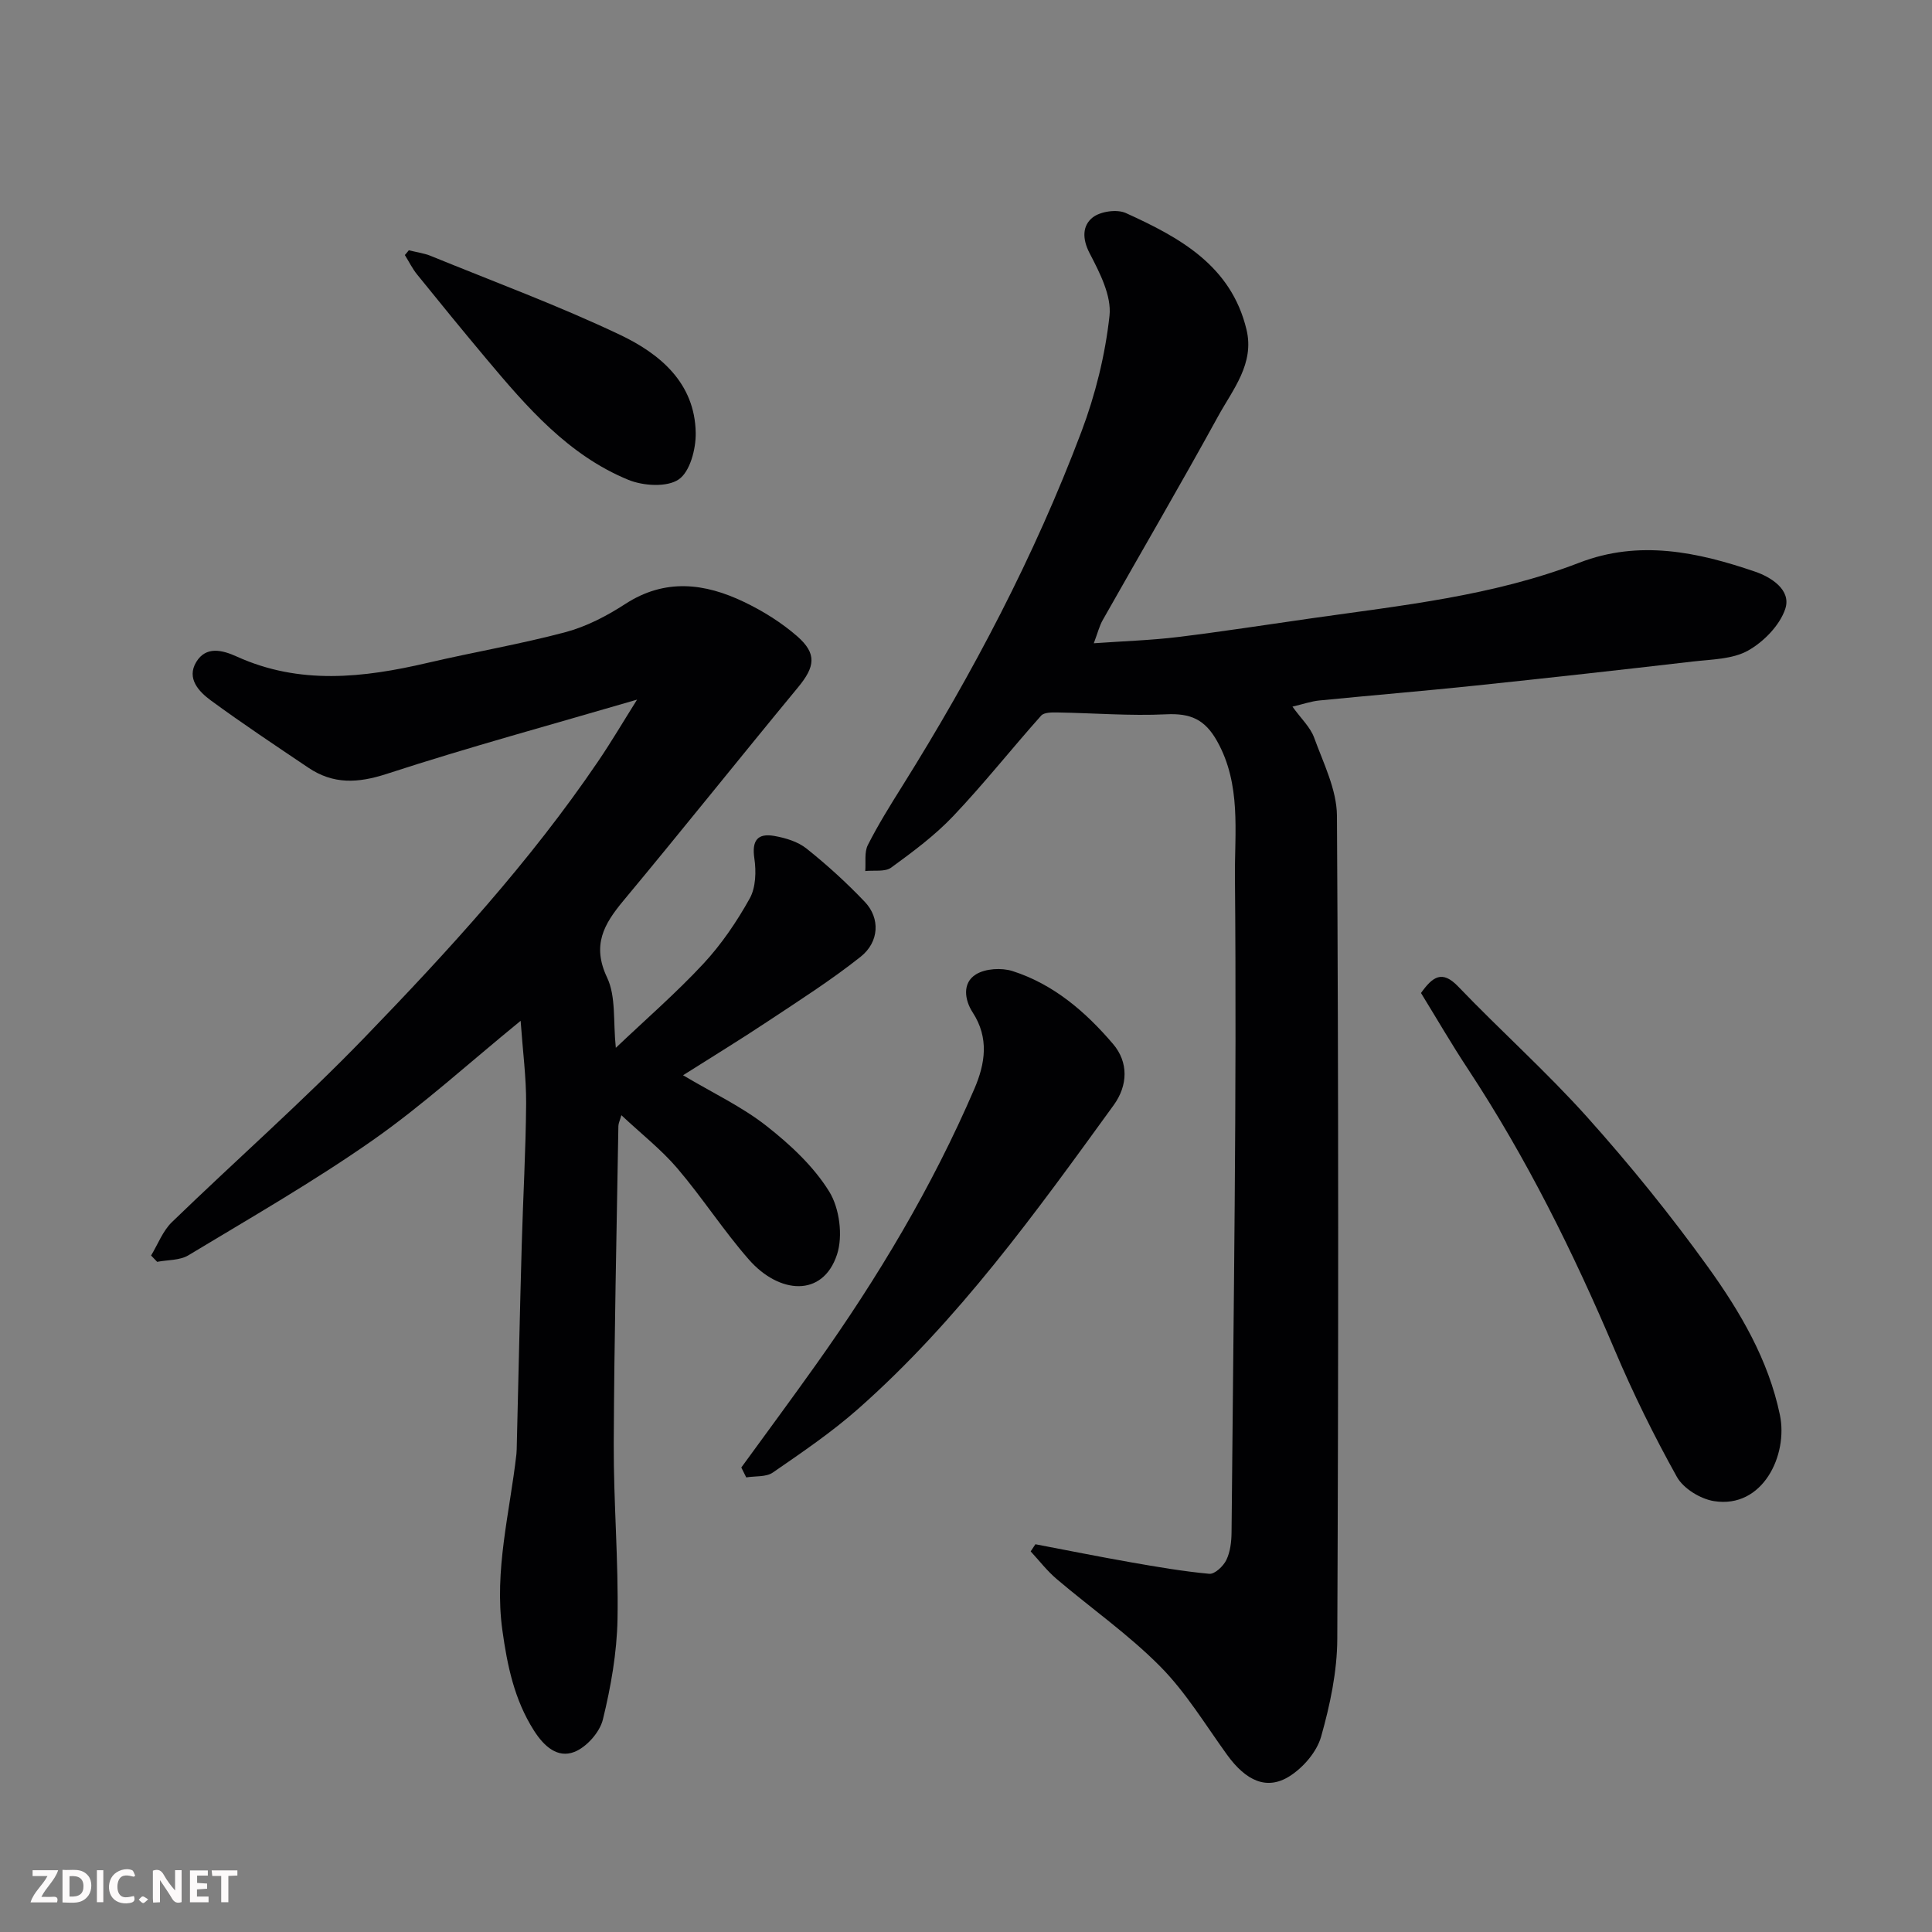 <svg enable-background="new 0 0 400 400" viewBox="0 0 400 400" xmlns="http://www.w3.org/2000/svg"><rect x="0" y="0" width="400" height="400" fill="#808080" stroke="none"/><path d="m226.46 133.18c6.36-.45 11.91-.62 17.41-1.29 9.25-1.13 18.46-2.57 27.68-3.88 18.72-2.67 37.59-4.62 55.43-11.51 12.42-4.8 24.54-2.2 36.41 1.86 3.17 1.08 7.55 3.73 6.23 7.7-1.14 3.42-4.47 6.82-7.71 8.64-3.23 1.8-7.54 1.81-11.42 2.26-14.98 1.74-29.98 3.41-44.98 4.98-10.78 1.13-21.59 2.02-32.38 3.09-1.7.17-3.36.76-5.54 1.27 1.78 2.48 3.7 4.25 4.49 6.43 1.92 5.28 4.68 10.75 4.72 16.16.34 56.81.32 113.63.07 170.44-.03 6.77-1.5 13.68-3.35 20.23-.89 3.15-3.71 6.41-6.55 8.2-4.69 2.95-9 .96-12.91-4.44-4.5-6.22-8.53-12.94-13.88-18.33-6.55-6.61-14.3-12.02-21.42-18.08-1.98-1.68-3.59-3.79-5.37-5.71.33-.49.65-.99.98-1.48 6.51 1.24 13.02 2.55 19.55 3.7 5.47.96 10.95 1.91 16.46 2.42 1.12.1 2.9-1.58 3.52-2.86.82-1.69 1.06-3.79 1.08-5.71.39-45.25 1.11-90.51.7-135.76-.08-9.2 1.34-19.09-3.69-28.06-2.56-4.57-5.56-5.8-10.56-5.56-7.46.36-14.96-.26-22.45-.38-1.16-.02-2.8-.04-3.42.65-6.13 6.87-11.85 14.11-18.18 20.78-3.81 4.02-8.36 7.4-12.86 10.68-1.28.94-3.56.52-5.38.72.15-1.81-.22-3.89.54-5.39 2.13-4.21 4.64-8.23 7.15-12.24 14.58-23.3 27.34-47.56 37.05-73.29 2.9-7.68 4.94-15.9 5.83-24.04.45-4.15-2.03-8.94-4.12-12.96-1.58-3.04-1.47-5.74.64-7.4 1.6-1.26 5.02-1.75 6.87-.91 11.12 5.05 21.81 10.87 24.98 24.15 1.68 7.05-2.84 12.38-5.87 17.9-7.77 14.16-15.92 28.1-23.87 42.16-.72 1.24-1.05 2.66-1.88 4.86z" fill="#010103"/><path d="m107.79 211.35c-10.73 8.75-20.2 17.42-30.63 24.73-12.27 8.59-25.32 16.07-38.16 23.82-1.78 1.07-4.29.93-6.46 1.35-.42-.44-.84-.87-1.26-1.31 1.41-2.33 2.42-5.08 4.31-6.91 13.22-12.8 27.08-24.98 39.86-38.2 17.37-17.97 34.28-36.42 48.38-57.2 2.72-4 5.18-8.18 8.07-12.78-17.62 5.16-34.86 9.84-51.82 15.37-6.01 1.96-11.1 2.19-16.26-1.29-6.77-4.56-13.57-9.08-20.15-13.9-2.49-1.83-5.1-4.56-3.04-7.97 2.02-3.34 5.39-2.49 8.41-1.12 12.99 5.89 26.17 4.41 39.47 1.3 9.5-2.22 19.15-3.85 28.57-6.36 4.34-1.16 8.57-3.36 12.37-5.83 8.24-5.35 16.44-4.33 24.58-.43 3.93 1.88 7.77 4.27 11.04 7.13 4.13 3.62 3.65 6.32.16 10.55-12.12 14.67-23.99 29.56-36.16 44.18-4.05 4.87-6.56 9.2-3.37 15.93 1.86 3.93 1.22 9.04 1.8 14.53 6.23-5.92 12.5-11.36 18.12-17.4 3.74-4.02 6.92-8.71 9.6-13.52 1.27-2.27 1.36-5.61.96-8.31-.55-3.71.68-5.24 4.11-4.64 2.34.41 4.91 1.18 6.71 2.63 4.25 3.39 8.31 7.09 12.06 11.03 3.19 3.37 3 8.28-.89 11.37-6.12 4.85-12.75 9.08-19.28 13.41-5.64 3.75-11.43 7.28-17.47 11.11 6.24 3.71 12.19 6.51 17.24 10.47 4.92 3.86 9.78 8.37 13.02 13.61 2.14 3.45 2.88 9.2 1.61 13.05-2.96 8.95-12.01 8.14-18.24 1.03-5.28-6.02-9.64-12.83-14.84-18.92-3.3-3.86-7.38-7.05-11.56-10.97-.33 1.15-.61 1.69-.62 2.24-.36 21.93-.87 43.86-.96 65.8-.05 12.1 1 24.21.78 36.3-.13 6.96-1.37 14-3.03 20.78-.65 2.65-3.41 5.75-5.94 6.72-3.43 1.31-6.22-1.11-8.34-4.45-4.07-6.4-5.52-13.48-6.53-20.76-1.72-12.37 1.54-24.35 2.91-36.48.07-.66.06-1.33.08-2 .34-13.77.63-27.53 1.02-41.3.27-9.77.84-19.53.91-29.3.03-5.37-.69-10.75-1.14-17.09z" fill="#010103"/><path d="m294.2 205.59c2.42-3.37 4.36-4.82 7.7-1.34 8.8 9.18 18.34 17.69 26.81 27.15 8.84 9.88 17.22 20.23 24.96 30.99 6.63 9.23 12.46 19.13 14.84 30.56 1.73 8.29-3.54 19.46-13.65 17.84-2.82-.45-6.34-2.61-7.68-5.02-4.75-8.52-9.08-17.32-12.89-26.31-8.55-20.18-18.25-39.72-30.32-58.06-3.4-5.14-6.51-10.51-9.77-15.81z" fill="#010103"/><path d="m153.48 303.83c5.16-7.09 10.37-14.14 15.45-21.28 12.79-17.98 24.08-36.84 32.81-57.14 2.22-5.16 3.1-10.49-.37-15.82-1.62-2.49-2.23-6.08.71-7.87 1.96-1.2 5.28-1.39 7.55-.67 8.51 2.72 15.15 8.45 20.82 15.1 3.22 3.78 3.08 8.58.13 12.65-16.13 22.24-32.17 44.58-52.92 62.9-5.49 4.85-11.61 9-17.65 13.17-1.4.97-3.65.7-5.51 1.01-.33-.68-.67-1.36-1.02-2.05z" fill="#010103"/><path d="m84.64 51.82c1.53.38 3.14.59 4.58 1.18 13.1 5.35 26.41 10.27 39.17 16.33 8.24 3.92 15.47 9.94 15.65 20.27.06 3.33-1.17 8.06-3.52 9.66-2.43 1.66-7.35 1.35-10.44.08-12.41-5.1-20.98-15.03-29.37-25.03-4.85-5.78-9.62-11.62-14.36-17.49-.99-1.22-1.69-2.68-2.53-4.02.29-.32.56-.65.82-.98z" fill="#010103"/><g fill="#fcfafa"><path d="m37.59 393.81c-.92.31-1.52.05-2-.78-.7-1.2-1.52-2.34-2.47-3.78v4.59c-.55.03-.95.05-1.41.07-.03-.37-.06-.64-.06-.91 0-1.91 0-3.81 0-5.7 1.13-.41 1.77-.03 2.29.91.62 1.11 1.38 2.14 2.31 3.19v-4.2h1.35v6.61z"/><path d="m12.94 393.88v-6.75c1.9.19 3.93-.54 5.37 1.29.8 1.01.78 2.88.03 3.97-1.37 1.97-3.4 1.51-5.4 1.49m1.45-1.22c2.04.12 2.92-.58 2.89-2.21-.03-1.51-.98-2.19-2.89-2z"/><path d="m11.81 393.87h-5.49c.68-2.18 2.47-3.48 3.51-5.45h-3.08v-1.21h5.29c-.71 2.13-2.44 3.48-3.47 5.51.86 0 1.63.04 2.39-.01.79-.05 1.14.21.85 1.16"/><path d="m39.33 393.86v-6.61h3.7v1.07h-2.22v1.52c.68.04 1.34.09 2.07.13v1.07c-.72.05-1.38.09-2.1.14v1.48h2.4v1.19h-3.84z"/><path d="m27.71 388.56c-1.15-.3-2.46-.61-3.1.64-.37.73-.41 1.93-.06 2.67.63 1.35 1.99.93 3.17.68.35.94-.01 1.32-.93 1.46-1.62.25-3.05-.27-3.76-1.48-.73-1.24-.6-3.03.31-4.17.88-1.11 2.71-1.7 4-1.16.32.13.44.74.65 1.12-.1.08-.19.16-.28.24"/><path d="m49.15 387.24v1.07c-.59.02-1.17.05-1.87.08v5.44h-1.48v-5.44h-1.85c-.05-.4-.08-.73-.13-1.15z"/><path d="m20.06 387.21h1.33v6.62h-1.33z"/><path d="m30.68 393.25c-.49.38-.8.79-1.05.76-.32-.05-.6-.45-.9-.7.26-.24.51-.64.8-.67.29-.04.62.3 1.15.61"/></g></svg>